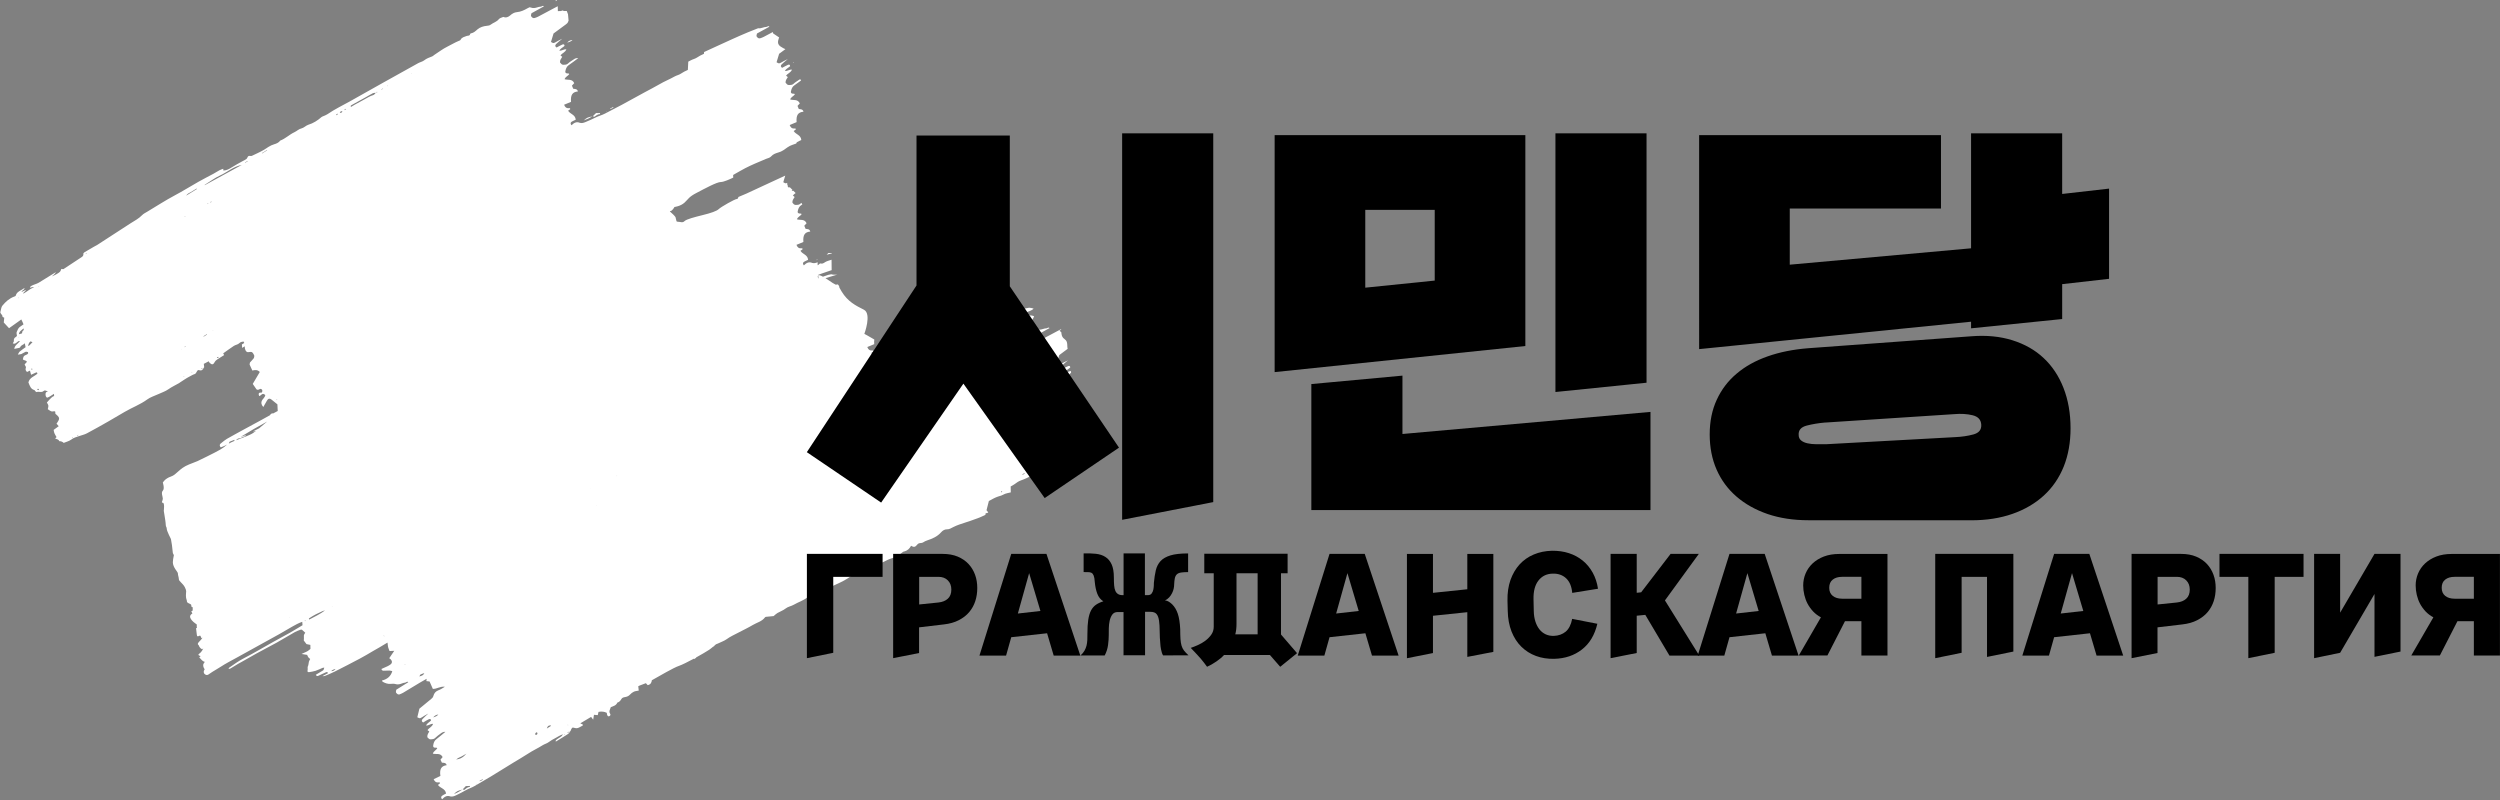<?xml version="1.0" encoding="UTF-8"?>
<svg id="_레이어_2" data-name="레이어 2" xmlns="http://www.w3.org/2000/svg" viewBox="0 0 468.68 150">
  <rect x="0" y="0" width="468.68" height="150" fill="#808080" stroke="none"/>
  <defs>
    <style>
      .cls-1 {
        fill: #fff;
      }
    </style>
  </defs>
  <g id="_레이어_1-2" data-name="레이어 1">
    <path class="cls-1" d="M205.26,82.3c-.18-.03-.34,.03-.49,.11-.14,.09-.29,.21-.48,.38,.31-.1,.61-.23,.91-.37h-.03c.05-.07,.09-.12,.09-.12Zm-.74,.92c-.33,.14-.66,.24-1.02,.13,0,0,0,0,0,0-.6-.27-1.1-.01-1.56,.46-.21-.27-.25-.49,.03-.67,.22-.14,.48-.23,.76-.37-.07-.97-1.03-1.03-1.43-1.69l.4-.29c0-.24-.15-.2-.28-.18-.42,.04-.68-.17-.87-.65,.47-.2,.9-.37,1.3-.55-.11-1.29,.26-1.86,1.29-1.95-.13-.51-.53-.45-.88-.51-.08-.19-.16-.38-.24-.58,.12-.13,.24-.27,.37-.41-.14-.09-.24-.1-.42-.1-.11,0-.2-.22-.25-.56-.34-.07-.73-.03-1.07-.15,.17-.47,.64-.6,.88-.95-.05-.06-.06-.11-.08-.11-.65,0-.78-.17-.57-.78,.11-.33,.26-.59,.53-.78,.03-.02,.06-.04,.09-.06l-.08-.36s-.09,.06-.13,.1c-.27,.25-.55,.22-.85,.24-.31,.02-.47-.23-.65-.44-.03-.44,.22-.74,.42-1.05-.1-.08-.2-.16-.33-.28,.25-.34,.64-.48,.92-.82-.02-.1-.04-.21-.05-.31-.38,.05-.69,.33-1.1,.22,.26-.42,.67-.57,.99-.87,0-.35-.23-.33-.4-.26-.37,.16-.73,.37-1.09,.56-.3-.17-.31-.42-.1-.64,.32-.32,.68-.59,1.16-1-.36,.18-.56,.28-.77,.38-.27,.14-.53,.34-.82,.42-.15,.04-.34-.12-.52-.2,.16-.53,.29-.98,.48-1.59,.48-.36,1.02-.76,1.57-1.17-.03-.17-.06-.35-.06-.53,0-1.13-.38-1.13-.76-1.51-.26-.26-.34-.69-.36-1.06-.13-.11-.25-.22-.36-.33,.02,0,.03,0,.05,0,.1-.01,.2-.12,.29-.21,0-.02-.01-.05-.02-.06-.02,.01-.04,.02-.06,.03-1.07,.56-2.12,1.14-3.19,1.7-.21,.11-.44,.19-.66,.26-.31,.1-.52-.12-.67-.35-.06-.1,.02-.34,.06-.51,.01-.05,.1-.09,.17-.12,.72-.4,1.44-.8,2.17-1.2-.21-.25-.38,.04-.57,.04-.23,0-.47,.07-.69,.14-.4,.13-.77,.18-1.18,.03-.28-.1-.59-.09-.9-.07-.52,.02-.98-.18-1.42-.46-.07-.05-.1-.17-.16-.26q1.56-.29,2.03-1.65c-.18-.05-.36-.13-.54-.14-.37-.02-.74,0-1.11-.03-.09,0-.19-.06-.26-.13-.05-.03-.05-.13-.08-.22,.39-.15,.79-.3,1.19-.46,.19-.08,.38-.17,.55-.29,.07-.05,.11-.1,.16-.16-.34-.1-.63-.16-.84-.16-.76,0-8.69,2.64-10.58,3.4-1.38,.55-3.95,1.5-5.54,2.12-1.15,.64-2.31,1.27-3.47,1.9-1.03,.56-2.08,1.07-3.11,1.62-.57,.3-1.2,.44-1.77,.74-.58,.3-1.18,.55-1.77,.8-.37,.16-.75,.3-1.15,.18,0,0,0,0,0,0-.6-.27-1.1-.01-1.56,.46-.21-.27-.25-.49,.03-.67,.22-.14,.48-.23,.76-.37-.07-.97-1.03-1.03-1.43-1.69l.4-.29c0-.24-.15-.19-.28-.18-.42,.04-.68-.17-.87-.65,.47-.2,.9-.37,1.3-.54-.03-.34-.02-.63,.02-.87-1.01-.61-1.87-1.06-1.87-1.06,0,0,1.42-3.78-.09-4.53-1.51-.76-3.02-1.51-4.16-3.4-.21-.34-.34-.57-.43-.74,0-.24-.11-.42-.28-.6-.14,0-.27,.02-.4,.05-.28-.13-.73-.39-1.53-.96-.14-.1-.27-.19-.4-.26,.71-.23,1.43-.45,2.15-.65,.03,0,.06-.01,.09-.02-.57,.06-1.09-.03-1.09-.03v-.05c-.42,.05-.82,.18-1.22,.33-.13,.05-.27,.09-.4,.14-.51-.28-.77-.32-.89-.24l.05,.53s-.05,.02-.07,.02c-.07-.2-.12-.46,.03-.55v-.11c.19-.07,.39-.15,.59-.22,.64-.22,1.28-.44,1.92-.66l-.02-1.95c-.44,.16-.84,.23-1.18,.44-.29,.18-.52,.38-.88,.26-.08-.03-.22,.07-.29,.16-.07,.08-.16,.15-.26,.18v-.57c-.33,.14-.66,.24-1.02,.13,0,0,0,0,0,0-.6-.27-1.1-.01-1.56,.46-.21-.27-.25-.49,.03-.67,.22-.14,.48-.23,.76-.37-.07-.97-1.03-1.03-1.43-1.69l.4-.29c0-.24-.15-.19-.28-.18-.42,.04-.68-.17-.87-.65,.47-.2,.9-.37,1.3-.54-.11-1.29,.26-1.86,1.29-1.95-.13-.51-.53-.45-.88-.51-.08-.19-.16-.38-.24-.58,.14-.16,.28-.3,.43-.47-.41-.87-1.18-.52-1.81-.74,.17-.47,.64-.6,.88-.95-.05-.06-.06-.11-.08-.11-.66,0-.78-.16-.57-.78,.11-.33,.26-.59,.54-.78,.08-.06,.16-.11,.24-.17l-.17-.29c-.06,.05-.13,.09-.19,.15-.27,.25-.55,.22-.85,.24-.31,.02-.47-.22-.65-.44-.03-.44,.22-.74,.42-1.05-.1-.08-.2-.16-.33-.28,.14-.19,.33-.32,.51-.45l-.03-.05-.39-.39c-.1,.02-.21,.02-.32-.01,.04-.07,.09-.11,.14-.17l-.49-.49c-.05,.03-.1,.06-.16,.08-.22-.13-.28-.29-.22-.45l-.08-.07-.03-.37c-.07,.03-.14,.06-.21,.08-.15,.04-.34-.12-.52-.2,.13-.42,.24-.79,.37-1.24-.78,.36-1.56,.72-2.34,1.08-1.65,.76-3.29,1.54-4.94,2.29-.49,.22-.99,.42-1.49,.63-.05,.21-.14,.38-.29,.38-.38,0-3.02,1.51-3.4,1.89s-1.51,.76-3.02,1.13c-1.51,.38-3.02,.76-3.4,1.13-.38,.38-.75,.13-1.13,.13s-.38-.13-.38-.13l-.19-.76c-.57-.76-1.32-1.13-.95-1.13s.76-.76,.76-.76c0,0,1.13-.12,1.89-.82s.76-1.05,2.27-1.83c1.51-.79,3.78-2.03,4.53-2.03,.56,0,1.76-.55,2.33-.83l-.02-.49c.1-.06,.2-.11,.29-.17,.66-.37,1.32-.76,1.99-1.11,.58-.3,1.17-.57,1.76-.83,.72-.32,1.44-.61,2.16-.92,.32-.13,.67-.17,.92-.45,.39-.45,.88-.59,1.36-.74,.33-.1,.63-.21,.92-.41,.55-.38,1.09-.82,1.69-1.01,.25-.08,.49-.17,.74-.26,0-.1,.06-.2,.19-.28,.22-.14,.48-.23,.76-.37-.07-.97-1.03-1.03-1.43-1.69l.4-.29c0-.24-.15-.2-.28-.18-.42,.04-.68-.17-.87-.65,.47-.2,.9-.37,1.3-.55-.11-1.29,.26-1.86,1.29-1.95-.13-.51-.53-.45-.88-.51-.08-.19-.16-.38-.24-.58,.14-.15,.28-.3,.43-.47-.41-.87-1.18-.52-1.81-.74,.17-.47,.64-.6,.88-.95-.05-.06-.06-.11-.08-.11-.65,0-.78-.17-.57-.78,.11-.33,.26-.59,.53-.78,.43-.3,.86-.61,1.29-.94-.09-.11-.14-.19-.17-.25-.08,.04-.16,.09-.23,.14-.34,.24-.71,.44-1.01,.73-.27,.25-.55,.22-.85,.24-.31,.02-.47-.23-.65-.44-.03-.44,.22-.74,.42-1.05-.1-.08-.2-.16-.33-.28,.32-.42,.86-.54,1.11-1.11-.49-.1-.86,.34-1.34,.22,.26-.42,.67-.57,.99-.87,.01-.35-.23-.33-.4-.26-.37,.16-.73,.37-1.09,.56-.3-.17-.31-.42-.1-.64,.32-.32,.68-.59,1.16-1-.36,.18-.56,.28-.77,.38-.28,.14-.53,.34-.82,.42-.15,.04-.34-.12-.52-.2,.16-.53,.29-.98,.48-1.59,.37-.27,.76-.57,1.18-.87-.21-.08-.51-.22-.93-.51-.89-.59,.52,.21-.14-.17-.65-.38-.1-1.51-.1-1.51l-1.13-.76-.06-.26c-.57,.3-1.14,.61-1.71,.91-.21,.11-.44,.19-.66,.26-.31,.1-.52-.12-.67-.35-.06-.1,.02-.34,.06-.51,.01-.05,.1-.09,.17-.12,.72-.4,1.44-.8,2.17-1.19-.21-.25-.38,.04-.57,.04-.23,0-.47,.07-.69,.14-.29,.1-.57,.15-.86,.11-.64,.25-1.27,.49-1.91,.76-1.98,.82-3.93,1.74-5.89,2.63-.78,.35-1.55,.71-2.33,1.07l-.02,.33s-.04,.02-.06,.03c-.44,.2-.86,.4-1.26,.68-.35,.24-.79,.31-1.18,.53-.14,.08-.29,.16-.44,.23l-.08,1.55s-.04,.02-.06,.03c-.44,.2-.86,.4-1.26,.68-.35,.24-.79,.31-1.18,.53-.91,.52-1.89,.9-2.8,1.44-.92,.54-1.87,1.01-2.8,1.52-1.45,.79-2.89,1.6-4.35,2.38-1.03,.55-2.08,1.07-3.11,1.62-.57,.3-1.2,.44-1.77,.74-.58,.3-1.18,.55-1.77,.8-.37,.16-.75,.3-1.15,.18,0,0,0,0,0,0-.6-.27-1.1-.01-1.56,.46-.21-.27-.25-.49,.03-.67,.22-.14,.48-.23,.76-.37-.07-.97-1.03-1.03-1.43-1.69l.4-.29c0-.24-.15-.2-.28-.18-.42,.04-.68-.17-.87-.65,.47-.2,.9-.37,1.3-.54-.11-1.29,.26-1.86,1.29-1.95-.13-.51-.53-.45-.88-.51-.08-.19-.16-.38-.24-.58,.14-.15,.28-.3,.43-.47-.41-.87-1.18-.52-1.81-.74,.17-.47,.64-.6,.88-.95-.05-.06-.06-.11-.08-.11-.65,0-.78-.16-.57-.78,.11-.33,.26-.59,.53-.78,.6-.41,1.18-.86,1.81-1.33-.38-.05-.66,.09-.92,.28-.34,.24-.71,.44-1.01,.73-.27,.25-.55,.22-.85,.24-.31,.02-.47-.23-.65-.44-.03-.44,.22-.74,.42-1.05-.1-.08-.2-.16-.33-.28,.32-.42,.86-.54,1.11-1.12-.49-.1-.86,.34-1.34,.22,.26-.42,.67-.57,.99-.87,0-.35-.23-.33-.4-.26-.37,.16-.73,.37-1.09,.56-.3-.17-.31-.42-.1-.64,.32-.32,.68-.59,1.16-1-.36,.18-.56,.28-.77,.38-.28,.14-.53,.34-.82,.42-.15,.04-.34-.12-.52-.2,.16-.53,.29-.98,.48-1.59,.69-.52,1.5-1.12,2.32-1.71,.2-.14,.34-.26,.44-.56,.02-.05,.04-.09,.06-.13l-.11-1.21c-.07-.19-.15-.4-.23-.6h-.71s.08-.1,.11-.15c-.17,.05-.34,.1-.51,.15-.38,0-.56,.02-.56,.02l-.02-.92c-.16,.08-.33,.16-.48,.25-1.06,.56-2.12,1.14-3.19,1.7-.21,.11-.44,.19-.66,.26-.31,.1-.52-.12-.67-.35-.06-.1,.02-.34,.06-.51,.01-.05,.1-.09,.17-.12,.72-.4,1.44-.8,2.17-1.2-.2-.25-.38,.04-.57,.05-.23,0-.47,.07-.69,.14-.4,.13-.77,.18-1.18,.03-.08-.03-.16-.05-.24-.06-.14,.06-.28,.13-.42,.21-.61,.35-1.24,.65-1.96,.71-.47,.04-.89,.28-1.27,.62-.36,.32-.8,.48-1.27,.27-.29,.14-.65,.19-.84,.42-.42,.53-1.04,.65-1.53,1.03-.2,.16-.45,.2-.71,.22-.63,.06-1.26,.24-1.76,.66-.38,.33-.72,.67-1.21,.75-.06,0-.15,.06-.16,.1-.09,.44-.45,.3-.69,.4-.4,.18-.87,.21-1.12,.71-.06,.13-.26,.17-.41,.24-.7,.29-1.36,.7-2.04,1.03-.86,.42-1.65,1.03-2.47,1.56-.13,.09-.25,.22-.39,.28-.53,.2-1.05,.38-1.52,.75-.32,.25-.75,.32-1.11,.52-2.21,1.22-4.41,2.44-6.61,3.68-2.06,1.15-4.12,2.31-6.17,3.47-1.41,.79-2.87,1.48-4.22,2.41-.21,.15-.46,.23-.69,.34-.14,.07-.32,.1-.43,.2-.75,.66-1.55,1.17-2.48,1.45-.45,.14-.83,.58-1.27,.68-.52,.11-.88,.51-1.34,.72-.93,.43-1.69,1.21-2.66,1.57-.29,.4-.74,.58-1.14,.69-.75,.21-1.36,.71-2.02,1.1-.71,.41-1.44,.72-2.16,1.07-.18,.09-.45-.06-.63,.04-.17,.09-.22,.4-.37,.53-.22,.18-.5,.29-.75,.43-.68,.38-1.36,.74-2.02,1.16-.5,.32-.99,.58-1.57,.6,0-.09,0-.18-.02-.34-.25,.1-.49,.16-.71,.28-.4,.21-.77,.47-1.17,.68-.91,.49-1.83,.95-2.73,1.46-1.49,.84-2.95,1.76-4.46,2.56-1.77,.94-3.46,2.04-5.18,3.07-.33,.2-.7,.37-.97,.65-.64,.67-1.42,1.05-2.15,1.52-2.09,1.37-4.19,2.73-6.29,4.08-.19,.12-.39,.21-.59,.32-.59,.34-1.18,.68-1.76,1.03-.1,.06-.24,.21-.22,.29,.06,.42-.21,.55-.45,.71-1.09,.72-2.17,1.45-3.26,2.15-.1,.06-.28-.02-.41-.03-.07,.17-.13,.38-.25,.53-.21,.25-1.17,.76-1.56,.89q.57-.41,.79-.82c-.91,.57-1.76,1.1-2.62,1.62-.33,.2-.65,.43-1.01,.56-.38,.14-.91,.32-1.13,.51-.05,.05-.06,.16-.11,.27q.38-.18,.79-.13c-.29,.14-.51,.23-.72,.36-.22,.13-.43,.29-.65,.44-.21,.14-.42,.26-.63,.4-.02-.03-.04-.07-.06-.1l.5-.48s-.03-.05-.06-.08c-.24,.11-.47,.22-.75,.36,.09-.37,.52-.29,.56-.75-.24,.14-.4,.25-.56,.35-.44,.26-.92,.47-1.09,1.09-.02,.09-.2,.14-.3,.18-.89,.33-1.6,.95-2.21,1.71-.1,.12-.16,.3-.2,.46-.07,.26-.13,.53-.18,.76,.06,.36,.44,.46,.41,.84,0,.06,.25,.14,.33,.18-.03,.33-.07,.66-.09,.9,.36,.39,.67,.72,.99,1.07,.76-.54,1.53-1.09,2.3-1.64,.17,.35,.33,.68,.41,.92-.24,.16-.49,.32-.72,.5-.26,.21-.43,.6-.56,.94-.07,.19,.02,.46,.05,.71-.06,.07-.12,.17-.2,.21-.29,.16-.42,.37-.38,.75,.02,.13-.12,.28-.2,.44,.6,.33,.81-.51,1.34-.44-.33,.54-.98,.75-1.06,1.49,.3-.06,.6-.11,.9-.19,.08-.02,.2-.06,.22-.13,.15-.42,.55-.39,.85-.74,.06,.32,.1,.51,.15,.74-.37,.27-.75,.52-1.1,.82-.13,.1-.19,.3-.36,.57,.32-.05,.51-.05,.67-.11,.26-.11,.5-.3,.77-.41,.13-.05,.3,0,.45,.04,.03,.01,.08,.21,.05,.25-.07,.1-.19,.2-.3,.24-.54,.23-.55,.22-.69,.87,.2,.26,.61,.13,.76,.48-.16,.17-.31,.33-.43,.47,.06,.29,.34,.38,.21,.71-.09,.24,0,.53,.25,.71l.54-.25c.08,.29,.14,.51,.21,.78,.34-.16,.62-.29,.91-.42,.13-.06,.24-.05,.28,.2-.55,.54-1.45,.7-1.69,1.64,.25,.65,.45,1.29,1.14,1.45,.05,.01,.06,.13,.11,.17,.1,.08,.23,.22,.3,.2,.42-.16,.87,.16,1.28-.18,.24-.19,.26-.14,.85,.07-.33,.06-.48,.17-.47,.5,.01,.26,.02,.48,.28,.67,.44-.11,.81-.45,1.22-.68,.03-.02,.05-.03,.08-.05,.02,.16,.03,.29,.03,.41v.02c-.19,0-.4,.2-.56,.34-.28,.26-.53,.57-.8,.86,.11,.22,.25,.39,.28,.58,.02,.22-.07,.45-.11,.67,.69,.48,.68,.48,1.22,.38,.05,0,.11,.04,.18,.07,.01,.13,.02,.28,.03,.42,.14,.12,.3,.24,.43,.38,.31,.32,.34,.53,.13,.92-.1,.2-.24,.37-.35,.55,.16,.18,.28,.32,.41,.47-.34,.25-.63,.47-.95,.69,.05,.22,.06,.44,.14,.62,.11,.26,.27,.5,.41,.74-.1,.09-.17,.14-.28,.24,.29,.17,.66,.14,.78,.52,.32-.02,.6,.1,.84,.32,.49-.21,1.02-.32,1.42-.63,.47-.36,.98-.47,1.48-.65,.48-.17,.99-.27,1.44-.51,1.34-.71,2.66-1.46,3.98-2.21,1.04-.59,2.06-1.21,3.1-1.81,1.39-.82,2.9-1.36,4.23-2.33,.59-.44,1.32-.65,1.99-.96,.67-.32,1.39-.53,1.99-.96,.64-.45,1.34-.77,2-1.15,.09-.05,.16-.11,.24-.17,.57-.36,1.13-.76,1.72-1.06,.31-.16,.62-.36,.93-.45,.41-.13,.37-.65,.71-.77,.65,.15,.72,.11,1.12-.57,0,0-.01,0-.02,.01-.02-.2-.05-.38-.07-.6,.32-.17,.63-.33,.92-.48,.09,.15,.13,.25,.21,.32,.37,.34,.64,.34,.86-.09,.16-.3,.36-.47,.61-.63,.4-.26,.81-.51,1.21-.76-.07-.14-.11-.23-.17-.33,.68-.48,1.33-.96,2-1.4,.32-.21,.77-.24,1.02-.51,.24-.25,.52-.25,.79-.31,.05,.09,.09,.18,.13,.28-.15,.09-.29,.18-.44,.27,.02,.24,.03,.4,.05,.65,.17-.1,.33-.21,.48-.3,0,.67,.26,1.09,.61,1.1,.24,.01,.47-.1,.71-.02,.14,.05,.35,.34,.45,.59,.06,.13,0,.48-.09,.59-.21,.29-.47,.51-.69,.77-.04,.05-.03,.2-.07,.4,.14,.32,.31,.69,.51,1.11,.47-.09,.91-.22,1.4,.27l-1.32,2.24c.29,.42,.54,.78,.7,1.02,.47,.33,.67-.44,1.08,.12,.07,.7-.27,.43-.47,.5-.16,.06-.3,.19-.11,.64,.37-.05,.59-.75,1.15-.18-.13,.55-.47,.67-.65,1.06-.15,.32-.13,.72,.28,1.17,.22-.38,.45-.77,.67-1.18,.23-.42,.52-.52,.94-.15,.32,.28,.64,.52,1.03,.83,.02,.42,.04,.84,.06,1.25-.25,.13-.49,.26-.74,.39-.06,.03-.11,.06-.16,.09,0-.02-.02-.03-.02-.05-.24,0-.41,.14-.54,.36-.62,.34-1.24,.69-1.86,1.03-1.07,.59-2.15,1.17-3.23,1.75-.99,.55-1.99,1.08-2.98,1.65-.36,.21-.68,.49-1.01,.75-.11,.09-.25,.18-.3,.31-.07,.18,.01,.37,.16,.54,.41-.13,.79-.34,1.18-.53-.74,.72-1.51,1.11-3.73,2.22-2.27,1.13-1.51,.76-3.4,1.51-1.89,.76-2.27,1.89-3.4,2.27-1.13,.38-1.51,1.13-1.51,1.13,0,0,.38,1.13,0,1.51s0,1.13,0,1.51-.38,.76,0,.76,.18,1.51,.18,1.51l.18,1.13s.19,1.13,.19,1.51,.19,.38,.19,.76,.78,1.89,.78,1.89l.19,1.13,.17,1.51s.08,.16,.19,.38c-.11,.53-.19,1.02-.19,1.34,0,.96,.94,1.8,.94,2.06,0,.38,.19,.76,.19,1.13s.76,.76,1.13,1.51c.38,.76,.19,.76,.19,1.51s.19,.76,.19,1.13c0,.29,.47,.36,.78,.58,.03,.16,.05,.32,.1,.48,.06-.02,.11-.02,.17-.03,.05,.24,.05,.47,.02,.7-.07,0-.16,.06-.25,.14,.06,.13,.16,.26,.2,.39h0c-1.01,.58-.01,1.49,.84,2.08-.01,.07-.02,.14-.02,.19,0,.13,0,.26,.04,.4l-.17,.1c.05,.42,.1,.8,.14,1.18,.04,.38,.13,.41,.53,.21,.04-.02,.1,.01,.15,.02,.06,.14,.11,.28,.18,.43,.08-.03,.14-.06,.21-.08-.15,.25-.37,.51-.63,.76-.06,.06-.12,.13-.17,.21-.02,0-.04,.01-.06,.02l.02,.05c-.08,.17-.02,.28,.11,.35,.12,.33,.3,.61,.65,.79,.07-.05,.16-.11,.23-.17-.15,.36-.46,.8-.78,1.01-.29,.2-.09,.34,.28,.43-.09,.09-.18,.17-.26,.25,.19,.2,.35,.38,.52,.55,.16,.16,.34,.25,.52,.29-.17,.21-.3,.42-.3,.6,0,.33,.11,.56,.28,.78-.02,.05-.05,.1-.09,.16-.15,.24-.1,.57,.05,.71,.18,.17,.4,.28,.65,.17,.13-.06,.25-.16,.37-.24,.63-.45,1.32-.8,1.97-1.23,1.05-.69,2.18-1.25,3.27-1.86,1.54-.86,3.08-1.71,4.63-2.56,1.02-.56,2.04-1.11,3.06-1.69,.83-.47,1.65-.97,2.49-1.44,.59-.33,1.18-.67,1.89-.91,.02,.24,.03,.41,.05,.64-.81,.48-1.6,.98-2.4,1.43-1.01,.57-2.04,1.11-3.06,1.68-1.88,1.05-3.73,2.15-5.64,3.14-.94,.48-1.77,1.11-2.64,1.7-.06,.04-.09,.14-.13,.22,.24,.05,.42-.08,.63-.22,.4-.26,.82-.5,1.22-.74,.18-.1,.37-.2,.55-.3,.96-.54,1.91-1.1,2.88-1.63,1.28-.7,2.56-1.38,3.85-2.07,.03-.02,.05-.03,.08-.05,1.08-.63,2.16-1.27,3.24-1.88,.33-.19,.7-.3,1.06-.44,.08-.03,.17,0,.25,0,.21,.19,.4,.36,.63,.57-.18,.24-.3,.43-.26,.72,.03,.25-.01,.51-.02,.74,.19,.25,.36,.47,.51,.67,.28,.06,.52,.11,.72,.15,0,.28,.01,.48,.02,.75-.13,.1-.31,.28-.51,.4-.2,.13-.42,.21-.64,.31-.17,.08-.35,.16-.52,.24,.33,.05,.66,.11,1.05,.17,.06,.12,.11,.3,.22,.45,.1,.14,.25,.23,.35,.32-.09,.18-.18,.33-.24,.51-.06,.21-.05,.45-.11,.65-.06,.18-.16,.32-.12,.54,.03,.21-.02,.42-.05,.64,.1,.06,.18,.15,.25,.14,.43-.07,.86-.13,1.27-.26,.45-.14,.87-.37,1.32-.55,.1-.04,.21-.03,.33-.05-.14,.45-.13,.45-.32,.57-.42,.26-.86,.52-1.27,.77,.13,.31,.31,.26,.47,.19,.46-.2,.91-.44,1.37-.63,.13-.06,.32-.17,.45,.13-.36,.19-.69,.37-1.04,.56,.2,.04,.37,0,.53-.07,.6-.26,1.21-.49,1.79-.79,1.57-.79,3.13-1.6,4.68-2.42,.82-.43,1.61-.91,2.41-1.38,.92-.53,1.85-1.05,2.76-1.62,.03,.11,.06,.24,.06,.36,.02,.44,.16,.81,.33,1.22,.28-.01,.56-.03,.89-.04-.33,.48-.63,.92-.93,1.37,.05,.05,.09,.1,.13,.14,.03,.02,.07,.02,.09,.04,.36,.36,.36,.74,0,1.01-.17,.13-.35,.22-.53,.32-.38,.18-.78,.35-1.16,.52,.03,.09,.05,.18,.09,.22,.08,.06,.18,.11,.28,.11,.37,0,.74-.03,1.11-.03,.18,0,.36,.07,.55,.11q-.4,1.4-1.94,1.76c.06,.09,.09,.22,.17,.25,.45,.25,.92,.42,1.45,.38,.3-.02,.62-.06,.9,.03,.42,.13,.79,.06,1.17-.09,.22-.09,.45-.16,.68-.18,.19-.02,.36-.31,.57-.07-.7,.44-1.4,.87-2.1,1.31-.06,.03-.15,.07-.16,.13-.03,.17-.1,.41-.03,.51,.16,.22,.38,.44,.68,.32,.22-.09,.44-.18,.65-.3,1.03-.61,2.07-1.25,3.1-1.87,.41-.25,.83-.48,1.3-.75-.02,.21-.03,.31-.05,.44,.21,.03,.43,.05,.6,.07,.13,.29,.23,.52,.33,.75,.1,.22,.2,.44,.28,.64,.76,.03,1.37-.52,2.26-.4-.48,.28-.82,.53-1.19,.65-.5,.18-.83,.54-.96,1.05-.07,.29-.22,.42-.41,.58-.78,.64-1.56,1.27-2.22,1.83-.15,.62-.26,1.08-.39,1.61,.18,.06,.38,.22,.53,.17,.28-.1,.53-.3,.8-.46,.2-.12,.41-.23,.75-.42-.46,.43-.8,.72-1.11,1.06-.2,.22-.17,.47,.13,.63,.34-.21,.69-.44,1.05-.61,.17-.08,.41-.11,.42,.24-.3,.31-.7,.49-.94,.92,.49,.1,.83-.36,1.33-.29-.22,.59-.75,.73-1.05,1.17,.14,.1,.25,.18,.34,.26-.19,.32-.42,.63-.37,1.07,.19,.2,.36,.43,.67,.4,.29-.03,.58-.02,.83-.29,.29-.3,.64-.53,.98-.79,.26-.2,.53-.36,.91-.33-.61,.5-1.17,.98-1.74,1.42-.26,.21-.4,.48-.49,.81-.17,.62-.05,.79,.61,.75,.02,0,.04,.05,.09,.11-.22,.37-.69,.52-.83,1,.64,.18,1.39-.2,1.84,.64-.14,.18-.28,.34-.41,.49,.09,.19,.18,.38,.27,.56,.35,.04,.74-.03,.9,.47-1.02,.14-1.37,.74-1.18,2.02-.4,.19-.82,.39-1.27,.61,.21,.47,.49,.67,.9,.6,.13-.02,.27-.07,.29,.17-.12,.1-.24,.2-.38,.31,.43,.63,1.39,.65,1.52,1.61-.28,.15-.53,.25-.74,.41-.26,.18-.22,.41,0,.67,.44-.49,.92-.78,1.53-.54,0,0,0,0,0,0,.41,.09,.78-.06,1.14-.24,.58-.29,1.17-.56,1.73-.9,.56-.33,1.18-.5,1.73-.83,1.01-.6,2.02-1.17,3.03-1.78,1.41-.86,2.81-1.74,4.22-2.6,.9-.56,1.83-1.07,2.72-1.66,.88-.59,1.84-1.01,2.73-1.58,.38-.24,.81-.33,1.15-.59,.39-.3,.8-.52,1.22-.74,.43-.22,.83-.53,1.45-.73-.36,.71-1.12,.69-1.4,1.27,.05,.03,.09,.09,.1,.08,.76-.47,1.52-.92,2.26-1.41,.18-.12,.3-.36,.45-.56h.01c.26-.64,.3-.72,.78-.57,.33,.1,.59,.05,.87-.1,.21-.11,.42-.22,.63-.34,.03-.02,.03-.12,.05-.18-.14-.06-.27-.13-.49-.24,.74-.44,1.37-.82,2.02-1.21,.1,.14,.21,.28,.39,.52,.06-.38,.1-.63,.15-.91,.25,.02,.48,.04,.71,.06,.05-.21,.1-.42,.14-.61q.88-.17,1.55,.18c.02,.1,.02,.21,.05,.32,.08,.29,.23,.4,.42,.31,.18-.08,.29-.28,.17-.44-.33-.48,0-.83,.11-1.25,.45-.2,.99-.28,1.23-.86,.35-.09,.57-.34,.76-.67,.16-.28,.44-.32,.71-.37,.33-.06,.64-.17,.9-.46,.2-.23,.47-.42,.74-.55,.26-.12,.57-.13,.9-.2-.03-.28-.05-.53-.09-.82,.09-.05,.18-.09,.27-.13,.46-.17,.86-.32,1.16-.44,.13,.15,.25,.28,.34,.37,.56-.11,.73-.49,.78-.92,1.34-.75,4.12-2.38,5.07-2.69,.56-.19,1.69-.75,2.82-1.36,0,.03,0,.06,.01,.09,.14-.09,.27-.17,.4-.25,0-.02,0-.04-.01-.06,1-.55,1.95-1.11,2.45-1.44,.21-.14,.47-.35,.78-.61,.06-.02,.12-.02,.14-.06,.02-.05,.05-.07,.07-.11,.1-.08,.2-.17,.29-.25,.11-.05,.24-.09,.35-.14,.55-.28,1.15-.46,1.64-.81,.71-.52,1.48-.85,2.23-1.25,.91-.48,1.83-.91,2.72-1.44,.76-.45,1.66-.63,2.25-1.41,.04-.05,.1-.09,.17-.1,.49-.05,.98-.1,1.45-.14,.24-.2,.46-.43,.72-.58,.5-.29,1.06-.47,1.51-.83,.48-.38,1.05-.43,1.55-.72,.84-.49,1.79-.77,2.58-1.4,.17-.13,.42-.1,.6,.13,.11,.14,.17,.16,.3,.14,.16-.02,.31-.01,.43-.01,.17-.29,.26-.69,.49-.82,1.06-.62,2.14-1.21,3.26-1.72,.8-.37,1.6-.72,2.35-1.2,.35-.22,.69-.5,1.07-.59,.81-.2,1.53-.63,2.29-.96,.92-.4,1.8-.92,2.74-1.29,.47-.18,.94-.4,1.39-.64,.49-.26,1.02-.37,1.52-.56,.52-.2,.96-.65,1.45-.98,.08-.06,.19-.08,.29-.1,.55-.14,.94-.52,1.23-1.05,.28,.16,.56,.31,.84,.1,.22-.17,.38-.47,.61-.55,.26-.1,.57-.02,.83-.2,.22-.15,.47-.27,.72-.35,.97-.32,1.91-.71,2.63-1.53,.3-.35,.7-.56,1.06-.55,.48,.01,.82-.22,1.21-.42,.37-.18,.74-.35,1.13-.48,.43-.15,.87-.28,1.29-.43,.44-.16,.89-.26,1.32-.45,.03-.01,.06-.02,.08-.03,1.06-.33,2.2-.9,2.2-.9l.09-.36c.06,0,.11,.02,.17,.04,.06,.02,.16-.08,.29-.16-.13-.15-.23-.28-.33-.39l.44-1.73c.55-.3,1.09-.62,1.67-.82,.22-.07,.45-.13,.67-.21,.24-.1,.48-.23,.72-.33,.15-.06,.31-.09,.47-.13,.18-.05,.37-.09,.58-.13-.01-.43-.02-.79-.02-1.11,.26-.16,.52-.26,.73-.43,.39-.31,.79-.57,1.26-.73,.67-.23,1.32-.55,1.95-.87,1.09-.55,2.2-1.06,3.38-1.34,.53-.13,.96-.48,1.38-.84,.05-.05,.06-.22,.03-.31-.03-.09-.14-.19-.21-.19-.45-.02-.87,.06-1.22,.4-.05,.04-.15,0-.41,0,.48-.36,.84-.5,1.2-.67,.78-.38,1.57-.69,2.37-.99,1.31,.16,.86,.98,2.57-.22,.91-.68,1.63-1.38,2.12-1.92h0Zm-122.34,50.74q-.34,.37-.97,.53c.29-.34,.59-.52,.97-.53Zm-38.23-51.3c-.41,.17-.78,.34-1.06,.51,.06-.1,.1-.22,.15-.36,.29-.11,.59-.23,.89-.35,0,.07,.01,.13,.02,.2Zm6.15-3.65c-.52,.42-1.05,.88-1.53,1.29-.4,.2-.79,.41-1.18,.6,.21-.01,.41-.07,.61-.13-.2,.16-.38,.29-.54,.4-.68,.46-2.06,.91-3.21,1.37,.17-.22,.36-.37,.66-.37,.22,0,.44-.17,.65-.27,.18-.09,.44,0,.53-.33-.34,.11-.67,.22-.99,.34,1.65-1.02,3.32-1.98,5.01-2.9ZM3.46,55.86s-.04,.03-.06,.05l-.03-.1s.05-.01,.07-.01c0,.02,.03,.05,.02,.06Zm.04,7.44l.06-.06,.02,.07h-.09Zm.95-1.41c-.16,.09-.29,.2-.3,.48,0,.17-.09,.16-.6,.29,.02-.3,.17-.51,.38-.68,.17-.14,.33-.28,.5-.42,.01,.11,.02,.22,.02,.34Zm1.44,7.37c-.02-.05,.01-.12,.02-.18l.16,.07c-.01,.06-.03,.11-.04,.17-.05-.02-.13-.02-.14-.05Zm.21-5.09c-.2,.17-.4,.36-.53,.53-.05,.07-.16,.09-.31,.17,.09-.42,.2-.71,.49-.88,0,0,0,0,.01,0,.13,.06,.25,.12,.34,.19Zm1,8.71c.06-.01,.14,.05,.21,.09-.03,.05-.05,.1-.09,.17-.07-.02-.16-.04-.24-.06,.03-.07,.06-.18,.11-.19Zm.25-19.19s-.03,.04-.05,.06c-.02,0-.05,0-.07,.01,0-.02,.01-.06,.02-.07,.03,0,.07,0,.1,0Zm6.26,28.27l-.03,.09s-.05,0-.08,.01l.03-.13s.06,.02,.08,.03Zm1.09-.4c-.09,.06-.18,.11-.26,.16,0-.02-.02-.03-.02-.05,.09-.05,.18-.11,.26-.16,0,.02,.02,.03,.02,.05Zm1.57-34.1c-.09,.05-.16,.1-.24,.14,.05-.06,.09-.12,.14-.18,.01,0,.05,.02,.1,.03Zm19.65,22.38s.03-.08,.05-.13c.02,.01,.06,.03,.06,.04,0,.02-.02,.05-.03,.07-.02,.01-.05,.01-.07,.01Zm-1.86-4.43s-.03,.05-.05,.06c-.02,0-.04-.01-.06-.02,.04-.02,.07-.03,.11-.04Zm.47,5.17s-.01,.05-.02,.08c-.02-.01-.05-.03-.07-.05,0-.03-.01-.05-.01-.08,.03,.01,.07,.02,.1,.05Zm.23-30.03s-.05,.07-.08,.11c-.02,0-.05,0-.08,0,.03-.04,.05-.08,.08-.11,.02-.01,.05,0,.08,0Zm.11,24.36c-.1,.06-.2,.12-.29,.18,0-.01-.01-.03-.02-.04,.1-.06,.2-.12,.29-.18,0,.01,.01,.03,.02,.04Zm2.03-29.47c-.67,.41-1.34,.83-2,1.24,.22-.38,.58-.51,.91-.69,.36-.21,.7-.43,1.05-.65,.01,.04,.03,.07,.04,.1Zm.8,33.68c.14-.06,.29-.11,.43-.17-.13,.09-.27,.17-.4,.25,0-.03-.02-.06-.03-.09Zm2.96-2.09s.03-.07,.05-.07c.09-.02,.17-.03,.38-.06-.17,.13-.24,.2-.31,.23-.02,.01-.08-.06-.11-.09Zm-.81-5s.09-.03,.13-.05c-.02,.02-.03,.06-.05,.07-.02,0-.05-.01-.07-.02Zm-.48-24.04c.1-.1,.16-.17,.2-.22,.02,.02,.06,.05,.1,.09-.09,.04-.18,.08-.3,.13Zm-.49,.2c.05-.02,.1-.03,.16-.05,0,.03,0,.07,0,.07-.05,.02-.1,.03-.16,.05,0-.03,0-.07,0-.07Zm-.73,24.84c.21-.13,.41-.26,.62-.38,.01,.03,.03,.05,.04,.08-.21,.13-.41,.26-.62,.38-.02-.03-.03-.06-.04-.08Zm7.21-32.13c-2.42,1.33-4.7,2.57-6.98,3.82,0-.02,0-.05,0-.07,.96-.6,1.88-1.3,2.89-1.76,1.33-.6,2.47-1.68,4.09-1.98Zm1.09-.68c-.16,.1-.33,.2-.49,.3-.01-.02-.02-.04-.03-.06,.16-.1,.33-.2,.49-.3,.01,.02,.02,.04,.03,.06Zm3.63-2.04l-.95,.59s-.02-.04-.03-.06l.95-.59s.02,.04,.03,.06Zm1.9,46.74s-.07,.07-.09,.1c-.02-.05-.04-.09-.06-.13,.04,0,.08,.02,.15,.03Zm2.27,40.82v.08s-.05-.06-.05-.06c0,0,.05-.02,.05-.02Zm3.03,.6s-.05,.07-.07,.11c-.04-.02-.07-.03-.11-.04,.04-.03,.07-.07,.12-.1,.01,0,.04,.02,.06,.02h0Zm3.67-1.94c-.92,.76-1.98,1.19-2.97,1.75-.17-.2-.01-.25,.07-.3,.77-.51,1.58-.92,2.42-1.28,.16-.06,.32-.1,.48-.16Zm1.35-.75l-.03,.07-.04-.06h.07s0-.01,0-.01Zm.61,11.76c-.26,.3-.47,.43-.83,.41,.25-.23,.46-.34,.83-.41Zm.43-104c-.09,.07-.17,.13-.26,.2-.02-.03-.05-.06-.07-.1,.07-.07,.14-.15,.22-.21,.01,0,.07,.07,.11,.11Zm.84-.48c-.08,.08-.14,.19-.24,.23-.06,.03-.16-.05-.24-.07,.03-.05,.06-.12,.11-.15,.1-.05,.21-.08,.31-.12,.02,.03,.05,.07,.06,.11Zm.7-.44c-.1,.05-.2,.1-.3,.16-.01-.02-.02-.05-.03-.07,.1-.06,.2-.12,.29-.18,.02,.03,.03,.07,.05,.1Zm5.56-3.08c-.15,.16-.29,.37-.47,.42-.59,.16-1.1,.51-1.63,.79-.62,.33-1.23,.67-1.85,1.01-.24,.13-.47,.29-.69,.42-.14-.2-.01-.28,.09-.34,.9-.51,1.79-.99,2.69-1.49,.45-.25,.89-.52,1.34-.75,.15-.07,.34-.06,.51-.07Zm.3-.11l-.24,.07c.06-.06,.12-.12,.18-.18,.02,.04,.04,.07,.06,.11Zm1.07-.67c-.1,.06-.2,.13-.3,.19,0-.02-.02-.03-.03-.05,.1-.06,.2-.13,.3-.19,.01,.01,.02,.03,.03,.05Zm.25,102.6s0,.03-.01,.05c-.04-.02-.08-.03-.12-.05,0,0,0-.07,.02-.07,0,0,.01,0,.02,0,.03,.04,.06,.07,.09,.09Zm.67-103.15s-.05,.04-.07,.06c-.03,0-.06,0-.09,0,.02-.02,.03-.07,.05-.07,.03,0,.07,.01,.11,.02Zm3.25,108.52s-.06,.03-.09,.04c0-.02-.02-.07-.02-.07,.02-.02,.06-.03,.09-.04,0,.02,.02,.07,.02,.07Zm1.19-110.81l-.06,.05s-.05,0-.07,0c.02-.02,.04-.03,.06-.05,.02,0,.05,0,.07,0Zm2.38,112.39c-.2,.47-.53,.51-.94,.64,.12-.2,.16-.34,.25-.38,.2-.1,.41-.16,.69-.25Zm5.55,22.68c.54-.54,.68-.61,1.6-.84-.51,.34-1.04,.63-1.6,.84Zm2.33-7.56c-.61,.71-1.17,1-1.91,1.09,.35-.33,.71-.42,1.03-.59,.3-.16,.59-.33,.87-.5Zm.66,6.04c0,.09,0,.19-.02,.19-.4,.02-.68,.27-.97,.52-.07,.06-.24-.03-.36-.06,.19-.2,.37-.4,.59-.62,.24,0,.5-.02,.76-.03h0Zm1.28-.39s-.03,.07-.06,.08c-.02,.01-.06-.01-.09-.02,.05-.03,.1-.05,.14-.06Zm1.15-.75c-.19,.09-.38,.18-.57,.27-.01-.03-.02-.06-.04-.09,.18-.1,.37-.2,.56-.3,.02,.04,.03,.08,.05,.12h0Zm10.23-8.79c.03,.23-.09,.34-.27,.37-.05,0-.14-.06-.14-.1-.03-.22,.11-.33,.27-.4,.03-.01,.1,.08,.14,.13Zm2.52-1.45c-.02,.06-.01,.16-.05,.18-.21,.14-.43,.26-.71,.44,.22-.53,.22-.54,.76-.61h0Zm2.56,1.75s-.02,.05-.03,.08l-.09-.1s.05-.03,.07-.05c.02,.02,.05,.04,.05,.07Zm.69-1.78s-.03,.03-.04,.05c-.02-.02-.03-.04-.05-.07,0,0,.03-.03,.04-.05,.02,.02,.03,.05,.05,.07Zm.31,1.25l-.4,.19s-.02-.09-.03-.14c.14-.01,.28-.03,.42-.05Zm3.85-45.57l-.02,.05s0-.02-.01-.04c.01,0,.02-.01,.03-.01h0Zm1.23,3.03s0,.1,0,.14l-.03,.02c.01-.05,.02-.11,.04-.16h0Zm3.77-5.45l-.02,.08-.05-.06,.06-.02ZM131.91,10.75s0,0,0,0h0s0,0,0,0Zm-3.02,3.02s0,0,0,0h0s0,.01,0,0Zm59,78.4c0,.05-.07,.09-.11,.14-.03-.04-.1-.09-.1-.12,0,0,0-.01,0-.02l.12-.11s.08,.08,.08,.11Zm4.26-3.51c-.14,.3-.32,.32-.6,.29,.22-.11,.38-.19,.6-.29Zm2.22-.82s-.08,.1-.15,.18c-.06-.07-.1-.14-.16-.2,.05-.03,.1-.09,.16-.08s.1,.07,.15,.1h0Zm1.41-.55c-.1,.05-.21,.11-.31,.14-.03,.01-.08-.06-.11-.1,0,0,.03-.07,.05-.07,.11-.04,.22-.07,.33-.1,.01,.04,.02,.09,.04,.13Zm-24.52-21.47c.2-.08,.38-.16,.58-.24-.01-.04-.03-.08-.05-.12l-.57,.28,.03,.09h0Zm-.61,.44s-.1,.03-.15,.05c.03,.01,.06,.03,.09,.02,.03,0,.05-.05,.06-.07h0Zm-1.32,.52s.01-.1,.02-.19c-.26,0-.53,0-.76,0-.22,.21-.42,.4-.61,.59,.12,.03,.29,.13,.36,.07,.31-.23,.6-.47,1-.47Zm-3.04,1.18c.57-.19,1.11-.45,1.64-.76-.92,.18-1.07,.24-1.64,.76Zm-11.34-20.2c.31-.08,.64-.17,1-.26,0-.02,0-.05-.01-.07-.22,0-.44,0-.64,0-.12,.13-.23,.23-.34,.34Zm-1.95,1.03c.08-.03,.16-.06,.23-.09v-.11c-.07,.06-.14,.13-.23,.2Zm-4.36-37.03c.06-.01,.11-.02,.17-.03v-.11c-.06,.05-.11,.09-.17,.14h0ZM104.12,.21c.11-.03,.22-.05,.32-.08l-.19-.13c-.03,.06-.07,.13-.13,.21Zm2.21,7.77q.64-.13,1-.48c-.39,0-.69,.16-1,.48Zm3.12,14.59c.57-.19,1.11-.45,1.64-.76-.92,.18-1.07,.24-1.64,.76Zm3.03-1.18s.01-.1,.02-.19c-.26,0-.53,0-.76,0-.22,.21-.42,.4-.61,.59,.12,.03,.29,.13,.36,.07,.31-.23,.61-.47,1-.47h0Zm1.94-.96c.2-.08,.38-.16,.58-.24-.01-.04-.03-.08-.05-.12l-.57,.28,.03,.09h0Zm-.61,.44c-.05,.02-.1,.03-.15,.05,.03,.01,.06,.03,.09,.02,.03,0,.05-.05,.06-.07Z"/>
    <g>
      <g>
        <path d="M195.86,93.39l-15.25-21.47-15.42,22.3-13.93-9.45,20.56-31.25V25.41h17.49v28.26l20.47,30.25-13.93,9.45Zm14.51,4.06V25h17.08V94.13l-17.08,3.32Z"/>
        <path d="M238.96,69.76V25.33h47v39.54l-47,4.89Zm6.88,25.86v-23.62l17.08-1.58v10.94l46.5-4.14v18.4h-63.58Zm23.13-56.28h-13.02v14.59l13.02-1.33v-13.26Zm22.63,34.15V25h17.08v46.75l-17.08,1.74Z"/>
        <path d="M386.6,53.26v6.55l-17.08,1.74v-1.24l-50.98,5.14V25.33h45.34v13.76h-28.35v10.53l33.99-3.07V25h17.08v11.36l8.79-1v16.91l-8.79,1Zm-47.58,44.27c-2.82,0-5.36-.39-7.63-1.16-2.27-.78-4.22-1.87-5.85-3.28s-2.87-3.1-3.73-5.06c-.86-1.96-1.29-4.16-1.29-6.59s.44-4.6,1.33-6.51c.88-1.91,2.12-3.54,3.73-4.89,1.6-1.36,3.53-2.43,5.8-3.23,2.27-.8,4.81-1.31,7.63-1.53l30.59-2.24c2.82-.22,5.38,.03,7.67,.75,2.29,.72,4.24,1.82,5.84,3.32,1.6,1.49,2.85,3.36,3.73,5.6,.88,2.24,1.33,4.77,1.33,7.59,0,2.65-.43,5.04-1.28,7.17-.86,2.12-2.1,3.94-3.73,5.43-1.63,1.49-3.6,2.64-5.89,3.44-2.29,.8-4.85,1.2-7.67,1.2h-30.59Zm3.15-18.32c-1.27,.11-2.43,.31-3.48,.58-1.05,.28-1.55,.86-1.49,1.74,0,.45,.15,.79,.46,1.04,.3,.25,.7,.43,1.2,.54,.5,.11,1.05,.17,1.66,.17h1.82l24.2-1.33c1.21-.05,2.35-.22,3.4-.5,1.05-.28,1.54-.88,1.49-1.82-.05-.94-.59-1.53-1.62-1.78s-2.17-.32-3.44-.21l-24.2,1.58Z"/>
      </g>
      <g>
        <path d="M151.27,123.39v-19.55h14.19v4.3h-9.25v14.24l-4.95,1.01Z"/>
        <path d="M167.44,123.39v-19.55h9.29c1.07,0,2.01,.17,2.82,.51,.8,.34,1.48,.8,2.02,1.38,.54,.58,.95,1.26,1.23,2.03,.28,.77,.41,1.6,.41,2.47s-.12,1.7-.37,2.46c-.25,.77-.63,1.45-1.14,2.06-.51,.61-1.17,1.11-1.96,1.52-.79,.41-1.72,.67-2.79,.79l-4.65,.55v4.81l-4.88,.97Zm8.49-10.44c.74-.08,1.32-.31,1.76-.71,.44-.4,.66-.97,.66-1.7s-.22-1.3-.66-1.74c-.44-.44-1.02-.66-1.76-.66h-3.61v5.18l3.61-.37Z"/>
        <path d="M197.54,122.91l-1.24-4.19-6.72,.74-.97,3.45h-4.99l5.96-19.07h6.6l6.35,19.07h-4.99Zm-4.6-15.48l-2.12,7.59,4.23-.48-2.12-7.11Z"/>
        <path d="M210.63,122.88v-8.14h-1.1c-.44,0-.78,.16-1.01,.48s-.39,.71-.49,1.16c-.1,.45-.15,.93-.16,1.43,0,.5-.01,.93-.01,1.3,0,.51-.04,1.11-.13,1.8s-.3,1.35-.63,1.97h-4.53c.32-.29,.57-.59,.74-.89,.17-.3,.29-.61,.38-.94,.08-.33,.13-.68,.15-1.06,.02-.38,.02-.78,.02-1.21,0-1.04,.05-1.91,.16-2.61,.11-.7,.28-1.27,.52-1.73,.24-.45,.55-.81,.93-1.07,.38-.26,.84-.48,1.38-.64-.52-.32-.9-.8-1.14-1.43s-.39-1.36-.47-2.21c-.03-.52-.1-.91-.2-1.17-.1-.26-.24-.44-.41-.53s-.39-.13-.63-.13c-.25,0-.53,0-.85-.01v-3.5c.83-.03,1.59,0,2.29,.07,.7,.08,1.3,.27,1.79,.59,.5,.31,.89,.78,1.17,1.39,.28,.61,.42,1.44,.42,2.48,0,.55,.02,1.04,.05,1.45,.03,.41,.11,.76,.23,1.04,.12,.28,.3,.48,.54,.62s.57,.2,1,.18v-7.82h4v7.82h.58c.31,0,.54-.11,.69-.32,.15-.21,.26-.45,.31-.72,.05-.27,.08-.52,.09-.77,0-.25,.01-.41,.01-.48,.08-.87,.2-1.66,.36-2.35,.16-.69,.46-1.27,.89-1.74,.43-.47,1.05-.82,1.86-1.07,.81-.25,1.92-.37,3.31-.37v3.5c-.54,0-.97,.03-1.31,.08-.34,.05-.6,.16-.79,.33-.19,.17-.32,.42-.39,.74-.07,.32-.11,.74-.13,1.26,0,.2-.03,.44-.09,.71-.06,.28-.16,.55-.3,.83s-.31,.54-.53,.78-.48,.44-.8,.57c.26,.03,.51,.12,.74,.26,.23,.15,.44,.31,.62,.49,.46,.46,.81,1.05,1.05,1.77,.24,.72,.39,1.68,.45,2.88,0,.75,.02,1.37,.05,1.85,.03,.48,.1,.9,.2,1.24,.1,.34,.25,.65,.46,.92,.21,.27,.49,.56,.84,.89-.78,0-1.58,0-2.39,.01s-1.6,.01-2.37,.01c-.09-.14-.17-.31-.23-.51-.06-.2-.11-.4-.15-.6-.04-.2-.07-.38-.09-.53-.02-.15-.03-.25-.03-.3-.09-.97-.14-1.83-.14-2.6s-.04-1.42-.12-1.97-.23-.96-.46-1.24c-.23-.28-.61-.42-1.15-.42h-1.01v8.14h-4Z"/>
        <path d="M240,125l-1.93-2.21h-8.6c-.35,.4-.82,.8-1.42,1.21-.59,.41-1.18,.74-1.76,1-.18-.25-.37-.49-.56-.75s-.41-.52-.64-.79c-.24-.28-.51-.57-.82-.9-.31-.32-.65-.69-1.04-1.1,.37-.12,.8-.29,1.3-.51,.5-.22,.97-.49,1.42-.82,.44-.33,.82-.71,1.13-1.15,.31-.44,.46-.93,.46-1.48v-10.03h-1.77v-3.66h15.62v3.66h-1.24v11.48l3.01,3.5-3.15,2.55Zm-4.23-17.53h-3.96v9.5c0,.75-.08,1.4-.23,1.95h4.19v-11.45Z"/>
        <path d="M257.21,122.91l-1.24-4.19-6.72,.74-.97,3.45h-4.99l5.96-19.07h6.6l6.35,19.07h-4.99Zm-4.6-15.48l-2.12,7.59,4.23-.48-2.12-7.11Z"/>
        <path d="M275.08,123.14v-8.37l-6.44,.67v6.99l-4.88,.97v-19.55h4.88v7.29l6.44-.67v-6.62h4.88v18.36l-4.88,.94Z"/>
        <path d="M299.46,116.93c-.49,2.1-1.45,3.71-2.89,4.83s-3.16,1.7-5.19,1.75c-1.24,.03-2.39-.15-3.44-.54-1.05-.39-1.96-.97-2.74-1.74s-1.38-1.71-1.83-2.84c-.44-1.13-.68-2.41-.71-3.85l-.05-1.93c-.03-1.44,.16-2.73,.56-3.88,.41-1.14,.98-2.12,1.71-2.92,.74-.8,1.62-1.43,2.66-1.86,1.04-.44,2.17-.67,3.42-.7,1.13-.01,2.19,.13,3.16,.45,.97,.31,1.84,.78,2.6,1.4s1.38,1.38,1.87,2.26c.49,.89,.82,1.89,.99,3.01l-4.83,.78c-.11-1.21-.49-2.12-1.15-2.74-.66-.61-1.51-.91-2.55-.87-1.1,.03-1.98,.46-2.63,1.29-.65,.83-.96,1.99-.93,3.5l.05,2.23c.01,.74,.12,1.4,.31,1.98,.19,.58,.45,1.07,.77,1.47s.71,.7,1.16,.91c.45,.21,.95,.3,1.51,.29,.89-.03,1.63-.3,2.23-.79,.6-.5,1-1.3,1.22-2.4l4.72,.92Z"/>
        <path d="M312.98,122.91l-4.53-7.64-1.61,.16v6.99l-4.9,.97v-19.55h4.9v7.29l.83-.09,5.52-7.2h5.29l-6.35,8.72,6.44,10.35h-5.59Z"/>
        <path d="M332.19,122.91l-1.24-4.19-6.72,.74-.97,3.45h-4.99l5.96-19.07h6.6l6.35,19.07h-4.99Zm-4.6-15.48l-2.12,7.59,4.23-.48-2.12-7.11Z"/>
        <path d="M348.96,122.88v-6.42h-3.08l-3.29,6.42h-5.36l4.14-7.15c-.55-.29-1.04-.66-1.45-1.09-.41-.44-.76-.92-1.04-1.44-.28-.52-.48-1.08-.62-1.67-.14-.59-.21-1.18-.21-1.78,0-.78,.15-1.53,.45-2.24,.3-.71,.74-1.34,1.31-1.88,.58-.54,1.28-.98,2.12-1.3s1.79-.48,2.86-.48h9.06v19.05h-4.9Zm0-14.74h-3.61c-.74,0-1.32,.17-1.76,.52-.44,.34-.66,.85-.66,1.53s.22,1.16,.66,1.52c.44,.35,1.02,.53,1.76,.53h3.61v-4.09Z"/>
        <path d="M372.51,123.16v-15.02h-4.76v14.24l-4.95,1.01v-19.55h14.65v18.31l-4.95,1.01Z"/>
        <path d="M393.05,122.91l-1.24-4.19-6.72,.74-.97,3.45h-4.99l5.96-19.07h6.6l6.35,19.07h-4.99Zm-4.6-15.48l-2.12,7.59,4.23-.48-2.12-7.11Z"/>
        <path d="M399.61,123.39v-19.55h9.29c1.07,0,2.01,.17,2.82,.51,.8,.34,1.48,.8,2.02,1.38,.54,.58,.95,1.26,1.23,2.03,.28,.77,.41,1.6,.41,2.47s-.12,1.7-.37,2.46c-.25,.77-.63,1.45-1.14,2.06-.51,.61-1.17,1.11-1.96,1.52-.79,.41-1.72,.67-2.79,.79l-4.65,.55v4.81l-4.88,.97Zm8.49-10.44c.74-.08,1.32-.31,1.76-.71,.44-.4,.66-.97,.66-1.7s-.22-1.3-.66-1.74c-.44-.44-1.02-.66-1.76-.66h-3.61v5.18l3.61-.37Z"/>
        <path d="M421.5,123.39v-15.25h-5.41v-4.3h15.76v4.3h-5.41v14.24l-4.94,1.01Z"/>
        <path d="M445.15,123.14v-11.78l-6.44,11.02-4.88,1.01v-19.55h4.88v11.02l6.44-11.02h4.88v18.31l-4.88,.99Z"/>
        <path d="M463.78,122.88v-6.42h-3.08l-3.29,6.42h-5.36l4.14-7.15c-.55-.29-1.04-.66-1.45-1.09-.41-.44-.76-.92-1.04-1.44-.28-.52-.48-1.08-.62-1.67-.14-.59-.21-1.18-.21-1.78,0-.78,.15-1.53,.45-2.24,.3-.71,.74-1.34,1.31-1.88,.58-.54,1.28-.98,2.12-1.3s1.79-.48,2.86-.48h9.06v19.05h-4.9Zm0-14.74h-3.61c-.74,0-1.32,.17-1.76,.52-.44,.34-.66,.85-.66,1.53s.22,1.16,.66,1.52c.44,.35,1.02,.53,1.76,.53h3.61v-4.09Z"/>
      </g>
    </g>
  </g>
</svg>